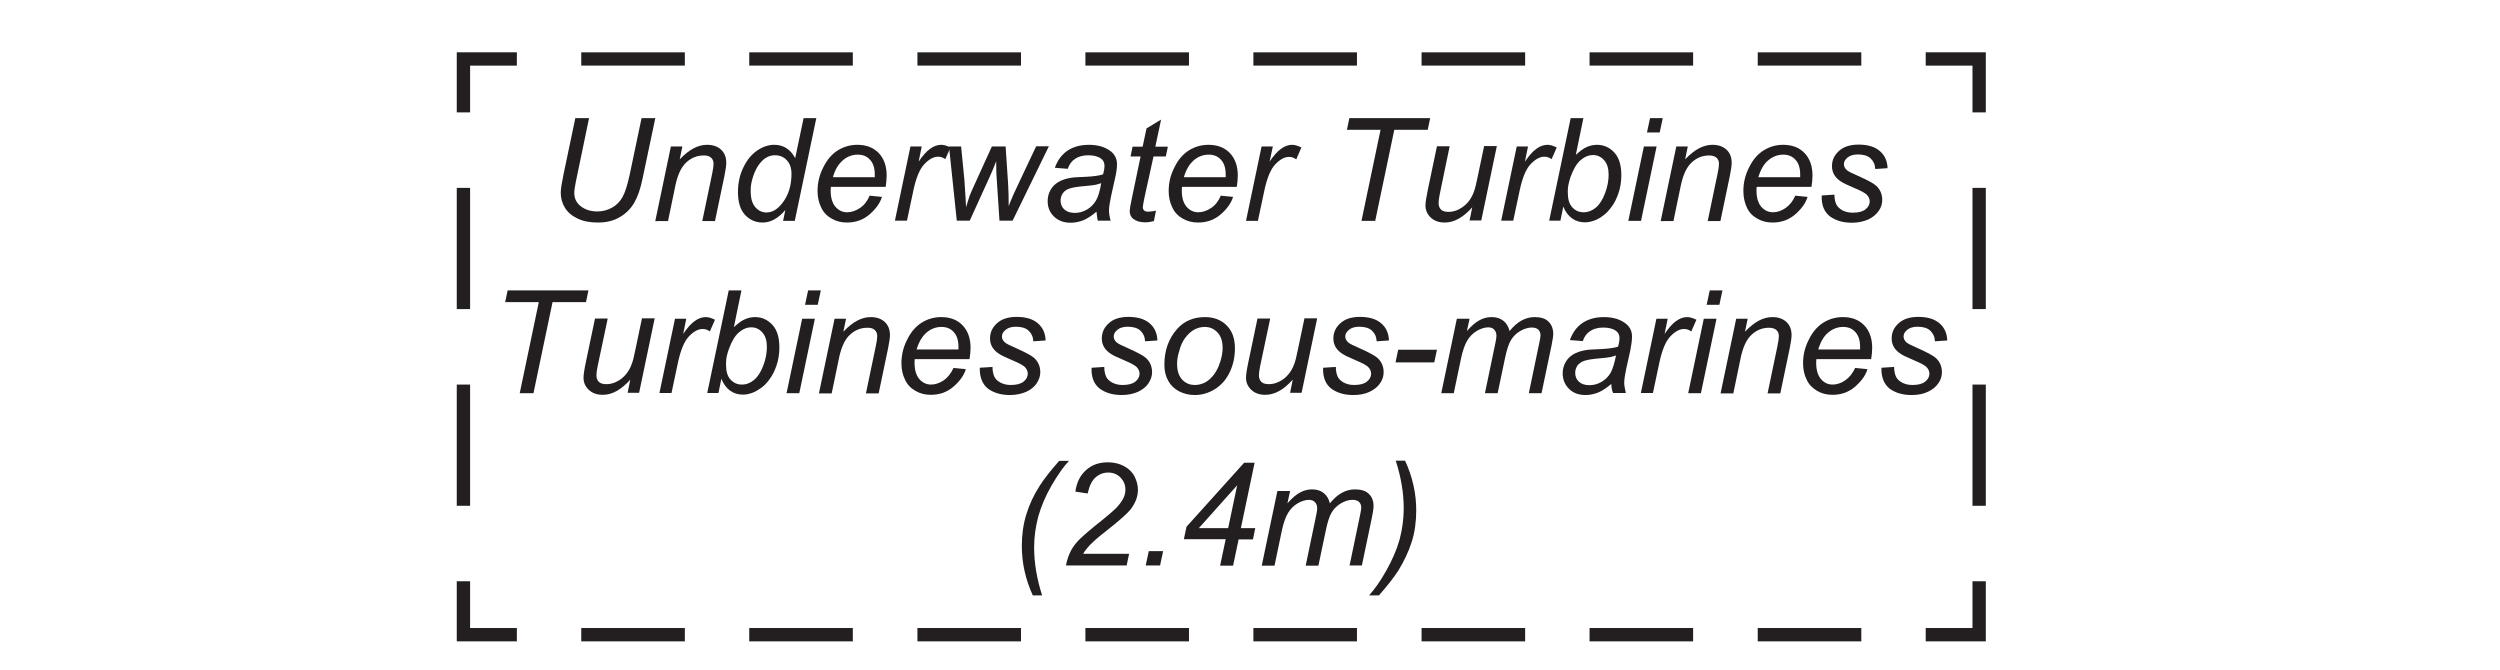<?xml version="1.0" encoding="utf-8"?>
<!-- Generator: Adobe Illustrator 19.2.0, SVG Export Plug-In . SVG Version: 6.00 Build 0)  -->
<svg version="1.1" id="Layer_1" xmlns="http://www.w3.org/2000/svg" xmlns:xlink="http://www.w3.org/1999/xlink" x="0px" y="0px"
	 viewBox="0 0 121.89 32.68" style="enable-background:new 0 0 121.89 32.68;" xml:space="preserve">
<style type="text/css">
	.st0{fill:none;}
	.st1{fill:#231F20;}
</style>
<g>
	<rect x="0" y="0" class="st0" width="121.89" height="32.68"/>
</g>
<g>
	<g>
		<g>
			<polygon class="st1" points="25.2,31.27 22.27,31.27 22.27,28.34 22.92,28.34 22.92,30.62 25.2,30.62 			"/>
		</g>
		<g>
			<path class="st1" d="M90.74,31.27H85.7v-0.65h5.05V31.27z M82.55,31.27H77.5v-0.65h5.05V31.27z M74.36,31.27h-5.05v-0.65h5.05
				V31.27z M66.16,31.27h-5.05v-0.65h5.05V31.27z M57.97,31.27h-5.05v-0.65h5.05V31.27z M49.78,31.27h-5.05v-0.65h5.05V31.27z
				 M41.58,31.27h-5.05v-0.65h5.05V31.27z M33.39,31.27h-5.05v-0.65h5.05V31.27z"/>
		</g>
		<g>
			<polygon class="st1" points="96.82,31.27 93.89,31.27 93.89,30.62 96.17,30.62 96.17,28.34 96.82,28.34 			"/>
		</g>
		<g>
			<path class="st1" d="M96.82,24.66h-0.65v-5.91h0.65V24.66z M96.82,15.07h-0.65V9.16h0.65V15.07z"/>
		</g>
		<g>
			<polygon class="st1" points="96.82,5.48 96.17,5.48 96.17,3.2 93.89,3.2 93.89,2.55 96.82,2.55 			"/>
		</g>
		<g>
			<path class="st1" d="M90.74,3.2H85.7V2.55h5.05V3.2z M82.55,3.2H77.5V2.55h5.05V3.2z M74.36,3.2h-5.05V2.55h5.05V3.2z M66.16,3.2
				h-5.05V2.55h5.05V3.2z M57.97,3.2h-5.05V2.55h5.05V3.2z M49.78,3.2h-5.05V2.55h5.05V3.2z M41.58,3.2h-5.05V2.55h5.05V3.2z
				 M33.39,3.2h-5.05V2.55h5.05V3.2z"/>
		</g>
		<g>
			<polygon class="st1" points="22.92,5.48 22.27,5.48 22.27,2.55 25.2,2.55 25.2,3.2 22.92,3.2 			"/>
		</g>
		<g>
			<path class="st1" d="M22.92,24.66h-0.65v-5.91h0.65V24.66z M22.92,15.07h-0.65V9.16h0.65V15.07z"/>
		</g>
	</g>
</g>
<g>
	<g>
		<path class="st1" d="M28.05,5.76h0.67l-0.64,3.08C28.03,9.09,28,9.28,28,9.41c0,0.27,0.11,0.49,0.32,0.65s0.48,0.25,0.8,0.25
			c0.26,0,0.49-0.06,0.71-0.18c0.22-0.12,0.39-0.29,0.52-0.52s0.24-0.59,0.35-1.09l0.58-2.76h0.67L31.33,8.7
			c-0.1,0.5-0.24,0.9-0.41,1.19c-0.17,0.29-0.41,0.53-0.71,0.7c-0.3,0.18-0.66,0.26-1.06,0.26c-0.38,0-0.71-0.06-0.98-0.19
			c-0.28-0.13-0.48-0.3-0.62-0.52c-0.14-0.22-0.21-0.47-0.21-0.75c0-0.18,0.05-0.48,0.14-0.91L28.05,5.76z"/>
	</g>
	<g>
		<path class="st1" d="M31.95,10.77l0.76-3.63h0.56l-0.13,0.63c0.24-0.25,0.47-0.43,0.68-0.54s0.43-0.17,0.65-0.17
			c0.29,0,0.52,0.08,0.69,0.24c0.17,0.16,0.25,0.37,0.25,0.64c0,0.13-0.03,0.35-0.09,0.64l-0.46,2.2h-0.62l0.48-2.3
			c0.05-0.22,0.07-0.39,0.07-0.5c0-0.12-0.04-0.22-0.12-0.29c-0.08-0.08-0.2-0.11-0.36-0.11c-0.32,0-0.6,0.11-0.85,0.34
			c-0.25,0.23-0.43,0.62-0.54,1.17l-0.35,1.69H31.95z"/>
	</g>
	<g>
		<path class="st1" d="M38.29,10.24c-0.35,0.41-0.72,0.61-1.11,0.61c-0.34,0-0.63-0.13-0.86-0.38c-0.23-0.25-0.34-0.62-0.34-1.11
			c0-0.44,0.09-0.85,0.27-1.21c0.18-0.37,0.41-0.64,0.68-0.82c0.27-0.18,0.54-0.27,0.82-0.27c0.45,0,0.79,0.22,1.02,0.65l0.41-1.95
			h0.62l-1.05,5.01h-0.57L38.29,10.24z M36.6,9.25c0,0.25,0.02,0.45,0.08,0.6s0.14,0.27,0.26,0.36c0.12,0.1,0.27,0.15,0.43,0.15
			c0.28,0,0.53-0.15,0.76-0.44c0.31-0.39,0.46-0.87,0.46-1.44c0-0.29-0.08-0.51-0.23-0.67s-0.34-0.24-0.57-0.24
			c-0.15,0-0.28,0.03-0.4,0.1C37.26,7.73,37.14,7.85,37.02,8c-0.12,0.16-0.22,0.36-0.3,0.6S36.6,9.06,36.6,9.25z"/>
	</g>
	<g>
		<path class="st1" d="M42.4,9.54l0.6,0.06c-0.09,0.3-0.29,0.58-0.6,0.85c-0.31,0.27-0.68,0.4-1.11,0.4c-0.27,0-0.52-0.06-0.74-0.19
			c-0.22-0.12-0.4-0.3-0.51-0.54c-0.12-0.24-0.18-0.51-0.18-0.81c0-0.4,0.09-0.78,0.28-1.15c0.18-0.37,0.42-0.65,0.71-0.83
			c0.29-0.18,0.61-0.27,0.95-0.27c0.43,0,0.78,0.13,1.04,0.4c0.26,0.27,0.39,0.64,0.39,1.1c0,0.18-0.02,0.36-0.05,0.55h-2.67
			c-0.01,0.07-0.01,0.13-0.01,0.19c0,0.34,0.08,0.6,0.23,0.78c0.16,0.18,0.35,0.27,0.57,0.27c0.21,0,0.42-0.07,0.63-0.21
			S42.29,9.8,42.4,9.54z M40.61,8.64h2.04c0-0.06,0-0.11,0-0.14c0-0.31-0.08-0.55-0.23-0.71c-0.15-0.17-0.35-0.25-0.6-0.25
			c-0.26,0-0.51,0.09-0.72,0.27C40.88,8,40.71,8.27,40.61,8.64z"/>
	</g>
	<g>
		<path class="st1" d="M43.63,10.77l0.76-3.63h0.55l-0.15,0.74c0.19-0.28,0.37-0.49,0.55-0.62c0.18-0.13,0.36-0.2,0.55-0.2
			c0.12,0,0.27,0.04,0.45,0.13l-0.25,0.57c-0.11-0.08-0.22-0.12-0.35-0.12c-0.22,0-0.44,0.12-0.67,0.36s-0.41,0.68-0.54,1.3
			l-0.31,1.46H43.63z"/>
	</g>
	<g>
		<path class="st1" d="M46.65,10.77l-0.38-3.63h0.59l0.16,1.63l0.06,0.92c0,0.07,0.01,0.21,0.02,0.41c0.07-0.23,0.13-0.41,0.17-0.54
			c0.05-0.12,0.12-0.3,0.23-0.53l0.86-1.89h0.67l0.12,1.81c0.02,0.28,0.03,0.64,0.03,1.1c0.11-0.31,0.3-0.73,0.56-1.27l0.78-1.65
			h0.62l-1.77,3.63h-0.64l-0.14-2.13c-0.01-0.13-0.02-0.39-0.02-0.77c-0.09,0.24-0.2,0.51-0.33,0.79l-0.96,2.11H46.65z"/>
	</g>
	<g>
		<path class="st1" d="M53.46,10.32c-0.21,0.18-0.42,0.32-0.62,0.41c-0.2,0.08-0.41,0.13-0.64,0.13c-0.33,0-0.6-0.1-0.81-0.3
			c-0.21-0.2-0.31-0.45-0.31-0.76c0-0.2,0.05-0.38,0.14-0.54c0.09-0.16,0.21-0.28,0.37-0.38c0.15-0.09,0.34-0.16,0.56-0.2
			c0.14-0.03,0.4-0.05,0.79-0.06c0.39-0.02,0.67-0.06,0.84-0.12c0.05-0.17,0.07-0.31,0.07-0.42c0-0.14-0.05-0.26-0.16-0.34
			c-0.14-0.11-0.35-0.17-0.63-0.17c-0.26,0-0.47,0.06-0.64,0.17c-0.17,0.11-0.29,0.28-0.36,0.49l-0.63-0.05
			c0.13-0.36,0.33-0.64,0.61-0.83c0.28-0.19,0.63-0.29,1.05-0.29c0.45,0,0.8,0.11,1.07,0.32c0.2,0.16,0.3,0.37,0.3,0.62
			c0,0.19-0.03,0.42-0.09,0.67l-0.2,0.9c-0.06,0.29-0.1,0.52-0.1,0.7c0,0.11,0.02,0.28,0.08,0.49h-0.63
			C53.5,10.65,53.48,10.5,53.46,10.32z M53.69,8.93c-0.09,0.03-0.18,0.06-0.28,0.08c-0.1,0.02-0.26,0.04-0.5,0.06
			c-0.36,0.03-0.61,0.07-0.76,0.12c-0.15,0.05-0.26,0.13-0.33,0.23s-0.11,0.23-0.11,0.36c0,0.17,0.06,0.32,0.18,0.43
			c0.12,0.11,0.29,0.17,0.51,0.17c0.21,0,0.4-0.05,0.59-0.16c0.19-0.11,0.34-0.26,0.45-0.45S53.63,9.29,53.69,8.93z"/>
	</g>
	<g>
		<path class="st1" d="M56.36,10.27l-0.1,0.51c-0.15,0.04-0.29,0.06-0.43,0.06c-0.25,0-0.44-0.06-0.59-0.18
			c-0.11-0.09-0.16-0.22-0.16-0.37c0-0.08,0.03-0.26,0.09-0.55l0.44-2.11h-0.49l0.1-0.48h0.49l0.19-0.89l0.71-0.43l-0.28,1.32h0.61
			l-0.1,0.48h-0.6L55.8,9.63c-0.05,0.26-0.08,0.41-0.08,0.46c0,0.07,0.02,0.13,0.06,0.17c0.04,0.04,0.11,0.06,0.21,0.06
			C56.13,10.31,56.25,10.3,56.36,10.27z"/>
	</g>
	<g>
		<path class="st1" d="M59.52,9.54l0.6,0.06c-0.09,0.3-0.29,0.58-0.6,0.85c-0.31,0.27-0.68,0.4-1.11,0.4
			c-0.27,0-0.52-0.06-0.74-0.19c-0.22-0.12-0.4-0.3-0.51-0.54c-0.12-0.24-0.18-0.51-0.18-0.81c0-0.4,0.09-0.78,0.28-1.15
			c0.18-0.37,0.42-0.65,0.71-0.83c0.29-0.18,0.61-0.27,0.95-0.27c0.43,0,0.78,0.13,1.04,0.4c0.26,0.27,0.39,0.64,0.39,1.1
			c0,0.18-0.02,0.36-0.05,0.55h-2.67c-0.01,0.07-0.01,0.13-0.01,0.19c0,0.34,0.08,0.6,0.23,0.78c0.16,0.18,0.35,0.27,0.57,0.27
			c0.21,0,0.42-0.07,0.63-0.21S59.41,9.8,59.52,9.54z M57.72,8.64h2.04c0-0.06,0-0.11,0-0.14c0-0.31-0.08-0.55-0.23-0.71
			c-0.15-0.17-0.35-0.25-0.6-0.25c-0.26,0-0.51,0.09-0.72,0.27C57.99,8,57.83,8.27,57.72,8.64z"/>
	</g>
	<g>
		<path class="st1" d="M60.75,10.77l0.76-3.63h0.55L61.9,7.88c0.19-0.28,0.37-0.49,0.55-0.62s0.36-0.2,0.55-0.2
			c0.12,0,0.27,0.04,0.45,0.13L63.2,7.77c-0.11-0.08-0.22-0.12-0.35-0.12c-0.22,0-0.44,0.12-0.67,0.36
			c-0.23,0.24-0.41,0.68-0.54,1.3l-0.31,1.46H60.75z"/>
	</g>
	<g>
		<path class="st1" d="M66.38,10.77l0.93-4.44h-1.64l0.12-0.57h3.94l-0.12,0.57h-1.63l-0.93,4.44H66.38z"/>
	</g>
	<g>
		<path class="st1" d="M71.78,10.11c-0.44,0.49-0.88,0.74-1.34,0.74c-0.28,0-0.51-0.08-0.68-0.24c-0.17-0.16-0.26-0.36-0.26-0.59
			c0-0.15,0.04-0.41,0.12-0.79l0.44-2.1h0.62l-0.48,2.32c-0.04,0.19-0.06,0.34-0.06,0.45c0,0.14,0.04,0.24,0.12,0.32
			c0.08,0.08,0.21,0.11,0.37,0.11c0.17,0,0.34-0.04,0.51-0.13s0.31-0.2,0.43-0.34c0.12-0.14,0.22-0.31,0.29-0.51
			c0.05-0.13,0.11-0.35,0.17-0.66l0.33-1.57h0.62l-0.76,3.63h-0.57L71.78,10.11z"/>
	</g>
	<g>
		<path class="st1" d="M73.19,10.77l0.76-3.63h0.55l-0.15,0.74c0.19-0.28,0.37-0.49,0.55-0.62s0.36-0.2,0.55-0.2
			c0.12,0,0.27,0.04,0.45,0.13l-0.25,0.57c-0.11-0.08-0.22-0.12-0.35-0.12c-0.22,0-0.44,0.12-0.67,0.36
			c-0.23,0.24-0.41,0.68-0.54,1.3l-0.31,1.46H73.19z"/>
	</g>
	<g>
		<path class="st1" d="M75.53,10.77l1.05-5.01h0.62l-0.37,1.79c0.2-0.18,0.37-0.31,0.53-0.38c0.16-0.07,0.33-0.11,0.5-0.11
			c0.34,0,0.62,0.13,0.85,0.38s0.34,0.62,0.34,1.1c0,0.32-0.05,0.62-0.14,0.88s-0.2,0.49-0.34,0.67c-0.13,0.18-0.27,0.33-0.42,0.43
			c-0.14,0.11-0.29,0.19-0.44,0.24c-0.15,0.05-0.29,0.08-0.43,0.08c-0.24,0-0.45-0.06-0.63-0.19c-0.18-0.13-0.33-0.32-0.43-0.58
			l-0.14,0.69H75.53z M76.44,9.28l0,0.12c0,0.31,0.07,0.55,0.22,0.71s0.33,0.24,0.55,0.24c0.22,0,0.42-0.08,0.6-0.23
			c0.18-0.15,0.33-0.39,0.45-0.71c0.12-0.32,0.17-0.62,0.17-0.89c0-0.31-0.07-0.54-0.22-0.71c-0.15-0.17-0.33-0.25-0.54-0.25
			c-0.22,0-0.43,0.09-0.62,0.26c-0.19,0.17-0.34,0.44-0.47,0.79C76.49,8.88,76.44,9.1,76.44,9.28z"/>
	</g>
	<g>
		<path class="st1" d="M79.39,10.77l0.76-3.63h0.62l-0.76,3.63H79.39z M80.3,6.46l0.15-0.7h0.62l-0.15,0.7H80.3z"/>
	</g>
	<g>
		<path class="st1" d="M80.97,10.77l0.76-3.63h0.56l-0.13,0.63c0.24-0.25,0.47-0.43,0.68-0.54c0.21-0.11,0.43-0.17,0.65-0.17
			c0.29,0,0.52,0.08,0.69,0.24c0.17,0.16,0.25,0.37,0.25,0.64c0,0.13-0.03,0.35-0.09,0.64l-0.46,2.2h-0.62l0.48-2.3
			c0.05-0.22,0.07-0.39,0.07-0.5c0-0.12-0.04-0.22-0.12-0.29s-0.2-0.11-0.36-0.11c-0.32,0-0.6,0.11-0.85,0.34s-0.43,0.62-0.54,1.17
			l-0.35,1.69H80.97z"/>
	</g>
	<g>
		<path class="st1" d="M87.53,9.54l0.6,0.06c-0.09,0.3-0.29,0.58-0.6,0.85c-0.31,0.27-0.68,0.4-1.11,0.4
			c-0.27,0-0.52-0.06-0.74-0.19c-0.22-0.12-0.4-0.3-0.51-0.54S85,9.62,85,9.31c0-0.4,0.09-0.78,0.28-1.15
			c0.18-0.37,0.42-0.65,0.71-0.83c0.29-0.18,0.61-0.27,0.95-0.27c0.43,0,0.78,0.13,1.04,0.4s0.39,0.64,0.39,1.1
			c0,0.18-0.02,0.36-0.05,0.55h-2.67c-0.01,0.07-0.01,0.13-0.01,0.19c0,0.34,0.08,0.6,0.23,0.78c0.16,0.18,0.35,0.27,0.57,0.27
			c0.21,0,0.42-0.07,0.62-0.21S87.42,9.8,87.53,9.54z M85.73,8.64h2.04c0-0.06,0-0.11,0-0.14c0-0.31-0.08-0.55-0.23-0.71
			c-0.15-0.17-0.35-0.25-0.6-0.25c-0.26,0-0.5,0.09-0.72,0.27S85.84,8.27,85.73,8.64z"/>
	</g>
	<g>
		<path class="st1" d="M88.82,9.53l0.62-0.04c0,0.18,0.03,0.33,0.08,0.45s0.16,0.23,0.3,0.31c0.15,0.08,0.32,0.12,0.51,0.12
			c0.27,0,0.48-0.05,0.62-0.16s0.21-0.24,0.21-0.39c0-0.11-0.04-0.21-0.12-0.3c-0.08-0.1-0.29-0.21-0.62-0.35
			c-0.33-0.14-0.54-0.24-0.63-0.3c-0.15-0.09-0.27-0.2-0.35-0.33c-0.08-0.13-0.12-0.27-0.12-0.44c0-0.29,0.11-0.53,0.34-0.74
			s0.55-0.31,0.96-0.31c0.46,0,0.8,0.11,1.04,0.32c0.24,0.21,0.36,0.49,0.37,0.83l-0.6,0.04c-0.01-0.22-0.09-0.39-0.23-0.52
			s-0.35-0.19-0.62-0.19c-0.21,0-0.38,0.05-0.5,0.15C89.96,7.78,89.9,7.89,89.9,8s0.05,0.21,0.15,0.3c0.07,0.06,0.25,0.15,0.53,0.27
			c0.47,0.21,0.77,0.37,0.9,0.49c0.2,0.19,0.29,0.42,0.29,0.69c0,0.18-0.05,0.36-0.17,0.53s-0.28,0.31-0.51,0.42
			c-0.23,0.1-0.49,0.16-0.8,0.16c-0.42,0-0.78-0.1-1.07-0.31C88.94,10.33,88.8,10,88.82,9.53z"/>
	</g>
	<g>
		<path class="st1" d="M25.34,19.17l0.93-4.44h-1.64l0.12-0.57h3.94l-0.12,0.57h-1.63l-0.93,4.44H25.34z"/>
	</g>
	<g>
		<path class="st1" d="M30.73,18.51c-0.44,0.49-0.88,0.74-1.34,0.74c-0.28,0-0.51-0.08-0.68-0.24c-0.17-0.16-0.26-0.36-0.26-0.59
			c0-0.15,0.04-0.42,0.12-0.79l0.44-2.1h0.62l-0.49,2.32c-0.04,0.19-0.06,0.34-0.06,0.45c0,0.14,0.04,0.24,0.12,0.32
			c0.08,0.08,0.21,0.11,0.37,0.11c0.17,0,0.34-0.04,0.51-0.13c0.17-0.08,0.31-0.2,0.43-0.34c0.12-0.14,0.22-0.31,0.29-0.51
			c0.05-0.12,0.11-0.35,0.17-0.66l0.33-1.57h0.62l-0.76,3.63H30.6L30.73,18.51z"/>
	</g>
	<g>
		<path class="st1" d="M32.15,19.17l0.76-3.63h0.55l-0.15,0.74c0.19-0.28,0.37-0.49,0.55-0.62c0.18-0.13,0.36-0.2,0.55-0.2
			c0.12,0,0.27,0.04,0.45,0.13l-0.25,0.57c-0.11-0.08-0.22-0.12-0.35-0.12c-0.22,0-0.44,0.12-0.67,0.36s-0.41,0.68-0.54,1.3
			l-0.31,1.46H32.15z"/>
	</g>
	<g>
		<path class="st1" d="M34.48,19.17l1.05-5.01h0.62l-0.37,1.79c0.2-0.18,0.37-0.31,0.53-0.38c0.16-0.07,0.33-0.11,0.5-0.11
			c0.34,0,0.62,0.13,0.85,0.38c0.23,0.25,0.34,0.62,0.34,1.1c0,0.32-0.05,0.62-0.14,0.88s-0.2,0.49-0.34,0.67
			c-0.13,0.18-0.27,0.33-0.42,0.43s-0.29,0.19-0.44,0.24s-0.29,0.08-0.43,0.08c-0.24,0-0.45-0.06-0.63-0.19
			c-0.18-0.13-0.32-0.32-0.43-0.58l-0.14,0.69H34.48z M35.4,17.68l0,0.12c0,0.31,0.07,0.55,0.22,0.71c0.15,0.16,0.33,0.24,0.55,0.24
			c0.22,0,0.42-0.08,0.6-0.23c0.18-0.15,0.33-0.39,0.45-0.71s0.17-0.62,0.17-0.89c0-0.31-0.07-0.54-0.22-0.71
			c-0.15-0.17-0.33-0.25-0.54-0.25c-0.22,0-0.43,0.09-0.62,0.26c-0.19,0.17-0.34,0.44-0.47,0.79C35.44,17.28,35.4,17.5,35.4,17.68z"
			/>
	</g>
	<g>
		<path class="st1" d="M38.35,19.17l0.76-3.63h0.62l-0.76,3.63H38.35z M39.25,14.86l0.15-0.7h0.62l-0.15,0.7H39.25z"/>
	</g>
	<g>
		<path class="st1" d="M39.93,19.17l0.76-3.63h0.56l-0.13,0.63c0.24-0.25,0.47-0.43,0.68-0.54s0.43-0.17,0.65-0.17
			c0.29,0,0.52,0.08,0.69,0.24c0.17,0.16,0.25,0.37,0.25,0.64c0,0.13-0.03,0.35-0.09,0.64l-0.46,2.2h-0.62l0.48-2.3
			c0.05-0.22,0.07-0.39,0.07-0.5c0-0.12-0.04-0.22-0.12-0.29c-0.08-0.08-0.2-0.11-0.36-0.11c-0.32,0-0.6,0.11-0.85,0.34
			c-0.25,0.23-0.43,0.62-0.54,1.17l-0.35,1.69H39.93z"/>
	</g>
	<g>
		<path class="st1" d="M46.49,17.94l0.6,0.06c-0.09,0.3-0.29,0.58-0.6,0.85c-0.31,0.27-0.68,0.4-1.11,0.4
			c-0.27,0-0.52-0.06-0.74-0.19c-0.22-0.12-0.4-0.3-0.51-0.54c-0.12-0.24-0.18-0.51-0.18-0.81c0-0.4,0.09-0.78,0.28-1.15
			c0.18-0.37,0.42-0.65,0.71-0.83c0.29-0.18,0.61-0.27,0.95-0.27c0.43,0,0.78,0.13,1.04,0.4c0.26,0.27,0.39,0.64,0.39,1.1
			c0,0.18-0.02,0.36-0.05,0.55h-2.67c-0.01,0.07-0.01,0.13-0.01,0.19c0,0.34,0.08,0.6,0.23,0.78c0.16,0.18,0.35,0.27,0.57,0.27
			c0.21,0,0.42-0.07,0.63-0.21C46.21,18.4,46.37,18.2,46.49,17.94z M44.69,17.04h2.04c0-0.06,0-0.11,0-0.14
			c0-0.31-0.08-0.55-0.23-0.71c-0.15-0.17-0.35-0.25-0.6-0.25c-0.26,0-0.51,0.09-0.72,0.27C44.96,16.4,44.8,16.67,44.69,17.04z"/>
	</g>
	<g>
		<path class="st1" d="M47.77,17.93l0.62-0.04c0,0.18,0.03,0.33,0.08,0.45c0.05,0.13,0.16,0.23,0.3,0.31
			c0.15,0.08,0.32,0.12,0.51,0.12c0.27,0,0.48-0.05,0.62-0.16s0.21-0.24,0.21-0.39c0-0.11-0.04-0.21-0.12-0.3
			c-0.08-0.1-0.29-0.21-0.62-0.35c-0.33-0.14-0.54-0.24-0.63-0.3c-0.15-0.09-0.27-0.2-0.35-0.33c-0.08-0.13-0.12-0.27-0.12-0.44
			c0-0.29,0.11-0.53,0.34-0.74s0.55-0.31,0.96-0.31c0.46,0,0.8,0.11,1.04,0.32c0.24,0.21,0.36,0.49,0.37,0.83l-0.6,0.04
			c-0.01-0.22-0.09-0.39-0.23-0.52s-0.35-0.19-0.62-0.19c-0.21,0-0.38,0.05-0.5,0.15s-0.18,0.2-0.18,0.32s0.05,0.21,0.15,0.3
			c0.07,0.06,0.25,0.15,0.53,0.27c0.47,0.21,0.77,0.37,0.9,0.49c0.2,0.19,0.29,0.42,0.29,0.69c0,0.18-0.06,0.36-0.17,0.53
			c-0.11,0.17-0.28,0.31-0.51,0.42c-0.23,0.1-0.49,0.16-0.8,0.16c-0.42,0-0.78-0.1-1.07-0.31C47.9,18.73,47.76,18.4,47.77,17.93z"/>
	</g>
	<g>
		<path class="st1" d="M53.22,17.93l0.62-0.04c0,0.18,0.03,0.33,0.08,0.45c0.05,0.13,0.16,0.23,0.3,0.31
			c0.15,0.08,0.32,0.12,0.51,0.12c0.27,0,0.48-0.05,0.62-0.16s0.21-0.24,0.21-0.39c0-0.11-0.04-0.21-0.12-0.3
			c-0.08-0.1-0.29-0.21-0.62-0.35c-0.33-0.14-0.54-0.24-0.63-0.3c-0.15-0.09-0.27-0.2-0.35-0.33c-0.08-0.13-0.12-0.27-0.12-0.44
			c0-0.29,0.11-0.53,0.34-0.74s0.55-0.31,0.96-0.31c0.46,0,0.8,0.11,1.04,0.32c0.24,0.21,0.36,0.49,0.37,0.83l-0.6,0.04
			c-0.01-0.22-0.09-0.39-0.23-0.52s-0.35-0.19-0.62-0.19c-0.21,0-0.38,0.05-0.5,0.15s-0.18,0.2-0.18,0.32s0.05,0.21,0.15,0.3
			c0.07,0.06,0.25,0.15,0.53,0.27c0.47,0.21,0.77,0.37,0.9,0.49c0.2,0.19,0.29,0.42,0.29,0.69c0,0.18-0.06,0.36-0.17,0.53
			c-0.11,0.17-0.28,0.31-0.51,0.42c-0.23,0.1-0.49,0.16-0.8,0.16c-0.42,0-0.78-0.1-1.07-0.31C53.34,18.73,53.2,18.4,53.22,17.93z"/>
	</g>
	<g>
		<path class="st1" d="M56.77,17.79c0-0.71,0.21-1.29,0.63-1.76c0.34-0.38,0.8-0.57,1.35-0.57c0.44,0,0.79,0.14,1.06,0.41
			c0.27,0.27,0.4,0.64,0.4,1.11c0,0.42-0.08,0.8-0.25,1.16c-0.17,0.36-0.41,0.63-0.72,0.83c-0.31,0.19-0.64,0.29-0.98,0.29
			c-0.28,0-0.54-0.06-0.77-0.18c-0.23-0.12-0.41-0.29-0.53-0.51C56.83,18.34,56.77,18.08,56.77,17.79z M57.39,17.73
			c0,0.34,0.08,0.6,0.25,0.78s0.37,0.26,0.63,0.26c0.13,0,0.26-0.03,0.39-0.08s0.25-0.13,0.36-0.24s0.21-0.23,0.29-0.38
			c0.08-0.14,0.14-0.29,0.19-0.45c0.07-0.23,0.11-0.44,0.11-0.65c0-0.33-0.08-0.58-0.25-0.76c-0.17-0.18-0.37-0.27-0.62-0.27
			c-0.19,0-0.37,0.05-0.53,0.14c-0.16,0.09-0.3,0.23-0.43,0.4c-0.13,0.18-0.22,0.38-0.28,0.62C57.42,17.34,57.39,17.55,57.39,17.73z
			"/>
	</g>
	<g>
		<path class="st1" d="M63.03,18.51c-0.44,0.49-0.88,0.74-1.34,0.74c-0.28,0-0.51-0.08-0.68-0.24c-0.17-0.16-0.26-0.36-0.26-0.59
			c0-0.15,0.04-0.42,0.12-0.79l0.44-2.1h0.62l-0.49,2.32c-0.04,0.19-0.06,0.34-0.06,0.45c0,0.14,0.04,0.24,0.12,0.32
			c0.08,0.08,0.21,0.11,0.37,0.11c0.17,0,0.34-0.04,0.51-0.13c0.17-0.08,0.31-0.2,0.43-0.34c0.12-0.14,0.22-0.31,0.29-0.51
			c0.05-0.12,0.11-0.35,0.17-0.66l0.33-1.57h0.62l-0.76,3.63H62.9L63.03,18.51z"/>
	</g>
	<g>
		<path class="st1" d="M64.51,17.93l0.62-0.04c0,0.18,0.03,0.33,0.08,0.45c0.05,0.13,0.16,0.23,0.3,0.31
			c0.15,0.08,0.32,0.12,0.51,0.12c0.27,0,0.48-0.05,0.62-0.16s0.21-0.24,0.21-0.39c0-0.11-0.04-0.21-0.12-0.3
			c-0.08-0.1-0.29-0.21-0.62-0.35c-0.33-0.14-0.54-0.24-0.63-0.3c-0.15-0.09-0.27-0.2-0.35-0.33c-0.08-0.13-0.12-0.27-0.12-0.44
			c0-0.29,0.11-0.53,0.34-0.74s0.55-0.31,0.96-0.31c0.46,0,0.8,0.11,1.04,0.32c0.24,0.21,0.36,0.49,0.37,0.83l-0.6,0.04
			c-0.01-0.22-0.09-0.39-0.23-0.52s-0.35-0.19-0.62-0.19c-0.21,0-0.38,0.05-0.5,0.15c-0.12,0.1-0.18,0.2-0.18,0.32
			s0.05,0.21,0.15,0.3c0.07,0.06,0.25,0.15,0.53,0.27c0.47,0.21,0.77,0.37,0.9,0.49c0.2,0.19,0.29,0.42,0.29,0.69
			c0,0.18-0.05,0.36-0.17,0.53c-0.11,0.17-0.28,0.31-0.51,0.42s-0.49,0.16-0.8,0.16c-0.42,0-0.78-0.1-1.07-0.31
			C64.63,18.73,64.49,18.4,64.51,17.93z"/>
	</g>
	<g>
		<path class="st1" d="M68.04,17.67l0.13-0.62h1.89l-0.13,0.62H68.04z"/>
	</g>
	<g>
		<path class="st1" d="M70.27,19.17l0.76-3.63h0.62l-0.13,0.6c0.23-0.26,0.44-0.44,0.62-0.53c0.18-0.1,0.38-0.15,0.59-0.15
			c0.23,0,0.41,0.06,0.57,0.18c0.15,0.12,0.25,0.29,0.3,0.5c0.19-0.23,0.38-0.4,0.58-0.51c0.2-0.11,0.42-0.17,0.64-0.17
			c0.3,0,0.53,0.07,0.68,0.22s0.23,0.35,0.23,0.6c0,0.11-0.03,0.3-0.08,0.55l-0.49,2.34h-0.62l0.5-2.4c0.04-0.2,0.07-0.34,0.07-0.42
			c0-0.12-0.04-0.21-0.11-0.28c-0.08-0.07-0.18-0.1-0.32-0.1c-0.18,0-0.37,0.06-0.56,0.17s-0.34,0.26-0.45,0.44
			c-0.11,0.18-0.2,0.46-0.28,0.83l-0.37,1.76H72.4l0.51-2.45c0.04-0.17,0.05-0.28,0.05-0.36c0-0.12-0.04-0.21-0.11-0.29
			s-0.17-0.11-0.29-0.11c-0.17,0-0.36,0.06-0.55,0.17s-0.35,0.27-0.47,0.47c-0.12,0.2-0.22,0.48-0.3,0.85l-0.36,1.72H70.27z"/>
	</g>
	<g>
		<path class="st1" d="M78.56,18.72c-0.21,0.18-0.42,0.32-0.62,0.41c-0.2,0.08-0.41,0.13-0.63,0.13c-0.34,0-0.61-0.1-0.81-0.3
			s-0.31-0.45-0.31-0.76c0-0.2,0.05-0.38,0.14-0.54c0.09-0.16,0.21-0.28,0.37-0.38c0.15-0.09,0.34-0.16,0.56-0.2
			c0.14-0.03,0.4-0.05,0.79-0.06c0.39-0.02,0.67-0.06,0.84-0.12c0.05-0.17,0.07-0.31,0.07-0.42c0-0.14-0.05-0.26-0.16-0.34
			c-0.14-0.11-0.35-0.17-0.63-0.17c-0.26,0-0.47,0.06-0.64,0.17c-0.17,0.11-0.29,0.28-0.36,0.49l-0.63-0.05
			c0.13-0.36,0.33-0.64,0.61-0.83c0.28-0.19,0.63-0.29,1.05-0.29c0.45,0,0.8,0.11,1.07,0.32c0.2,0.16,0.3,0.37,0.3,0.62
			c0,0.19-0.03,0.42-0.08,0.67l-0.2,0.9c-0.06,0.29-0.1,0.52-0.1,0.7c0,0.11,0.03,0.28,0.08,0.49h-0.62
			C78.59,19.05,78.57,18.9,78.56,18.72z M78.79,17.33c-0.09,0.03-0.18,0.06-0.28,0.08c-0.1,0.02-0.26,0.04-0.5,0.06
			c-0.36,0.03-0.61,0.07-0.76,0.12c-0.15,0.05-0.26,0.13-0.34,0.23c-0.07,0.11-0.11,0.23-0.11,0.36c0,0.17,0.06,0.32,0.18,0.43
			c0.12,0.11,0.29,0.17,0.51,0.17c0.21,0,0.4-0.05,0.59-0.16c0.19-0.11,0.34-0.26,0.45-0.45C78.64,17.96,78.72,17.69,78.79,17.33z"
			/>
	</g>
	<g>
		<path class="st1" d="M80,19.17l0.76-3.63h0.55l-0.15,0.74c0.19-0.28,0.37-0.49,0.55-0.62s0.36-0.2,0.55-0.2
			c0.12,0,0.27,0.04,0.45,0.13l-0.25,0.57c-0.11-0.08-0.22-0.12-0.35-0.12c-0.22,0-0.44,0.12-0.67,0.36
			c-0.23,0.24-0.41,0.68-0.54,1.3l-0.31,1.46H80z"/>
	</g>
	<g>
		<path class="st1" d="M82.31,19.17l0.76-3.63h0.62l-0.76,3.63H82.31z M83.21,14.86l0.15-0.7h0.62l-0.15,0.7H83.21z"/>
	</g>
	<g>
		<path class="st1" d="M83.89,19.17l0.76-3.63h0.56l-0.13,0.63c0.24-0.25,0.47-0.43,0.68-0.54c0.21-0.11,0.43-0.17,0.65-0.17
			c0.29,0,0.52,0.08,0.69,0.24c0.17,0.16,0.25,0.37,0.25,0.64c0,0.13-0.03,0.35-0.09,0.64l-0.46,2.2h-0.62l0.48-2.3
			c0.05-0.22,0.07-0.39,0.07-0.5c0-0.12-0.04-0.22-0.12-0.29s-0.2-0.11-0.36-0.11c-0.32,0-0.6,0.11-0.85,0.34s-0.43,0.62-0.54,1.17
			l-0.35,1.69H83.89z"/>
	</g>
	<g>
		<path class="st1" d="M90.45,17.94l0.6,0.06c-0.09,0.3-0.29,0.58-0.6,0.85c-0.31,0.27-0.68,0.4-1.11,0.4
			c-0.27,0-0.52-0.06-0.74-0.19s-0.4-0.3-0.51-0.54c-0.12-0.24-0.18-0.51-0.18-0.81c0-0.4,0.09-0.78,0.28-1.15
			c0.18-0.37,0.42-0.65,0.71-0.83c0.29-0.18,0.61-0.27,0.95-0.27c0.43,0,0.78,0.13,1.04,0.4s0.39,0.64,0.39,1.1
			c0,0.18-0.02,0.36-0.05,0.55h-2.67c-0.01,0.07-0.01,0.13-0.01,0.19c0,0.34,0.08,0.6,0.23,0.78s0.35,0.27,0.57,0.27
			c0.21,0,0.42-0.07,0.62-0.21C90.17,18.4,90.33,18.2,90.45,17.94z M88.65,17.04h2.04c0-0.06,0-0.11,0-0.14
			c0-0.31-0.08-0.55-0.23-0.71c-0.15-0.17-0.35-0.25-0.6-0.25c-0.26,0-0.5,0.09-0.72,0.27S88.76,16.67,88.65,17.04z"/>
	</g>
	<g>
		<path class="st1" d="M91.73,17.93l0.62-0.04c0,0.18,0.03,0.33,0.08,0.45c0.05,0.13,0.16,0.23,0.3,0.31
			c0.15,0.08,0.32,0.12,0.51,0.12c0.27,0,0.48-0.05,0.62-0.16s0.21-0.24,0.21-0.39c0-0.11-0.04-0.21-0.12-0.3
			c-0.08-0.1-0.29-0.21-0.62-0.35c-0.33-0.14-0.54-0.24-0.63-0.3c-0.15-0.09-0.27-0.2-0.35-0.33c-0.08-0.13-0.12-0.27-0.12-0.44
			c0-0.29,0.11-0.53,0.34-0.74s0.55-0.31,0.96-0.31c0.46,0,0.8,0.11,1.04,0.32c0.24,0.21,0.36,0.49,0.37,0.83l-0.6,0.04
			c-0.01-0.22-0.09-0.39-0.23-0.52s-0.35-0.19-0.62-0.19c-0.21,0-0.38,0.05-0.5,0.15c-0.12,0.1-0.18,0.2-0.18,0.32
			s0.05,0.21,0.15,0.3c0.07,0.06,0.25,0.15,0.53,0.27c0.47,0.21,0.77,0.37,0.9,0.49c0.2,0.19,0.29,0.42,0.29,0.69
			c0,0.18-0.05,0.36-0.17,0.53c-0.11,0.17-0.28,0.31-0.51,0.42s-0.49,0.16-0.8,0.16c-0.42,0-0.78-0.1-1.07-0.31
			C91.86,18.73,91.72,18.4,91.73,17.93z"/>
	</g>
	<g>
		<path class="st1" d="M50.36,29.04c-0.36-0.78-0.54-1.59-0.54-2.42c0-0.55,0.07-1.06,0.22-1.54c0.14-0.47,0.36-0.94,0.66-1.41
			c0.2-0.31,0.51-0.71,0.94-1.2h0.48c-0.27,0.28-0.55,0.69-0.85,1.2c-0.3,0.52-0.51,1.03-0.65,1.52c-0.13,0.5-0.2,1-0.2,1.5
			c0,0.75,0.13,1.53,0.39,2.34H50.36z"/>
	</g>
	<g>
		<path class="st1" d="M51.97,27.57c0.06-0.3,0.15-0.55,0.26-0.75c0.11-0.2,0.26-0.39,0.45-0.57c0.19-0.18,0.55-0.49,1.08-0.91
			c0.32-0.26,0.54-0.45,0.66-0.57c0.17-0.18,0.29-0.35,0.37-0.52c0.05-0.12,0.08-0.24,0.08-0.38c0-0.23-0.08-0.42-0.24-0.59
			c-0.16-0.16-0.36-0.24-0.6-0.24c-0.23,0-0.44,0.08-0.62,0.24s-0.3,0.42-0.38,0.78l-0.6-0.09c0.06-0.44,0.23-0.79,0.52-1.05
			c0.29-0.26,0.64-0.38,1.07-0.38c0.28,0,0.54,0.06,0.77,0.18c0.23,0.12,0.41,0.29,0.52,0.5s0.17,0.44,0.17,0.66
			c0,0.33-0.12,0.65-0.36,0.96c-0.15,0.19-0.57,0.57-1.29,1.13c-0.31,0.24-0.53,0.44-0.68,0.59c-0.15,0.16-0.26,0.3-0.34,0.44h2.24
			l-0.12,0.57H51.97z"/>
	</g>
	<g>
		<path class="st1" d="M55.86,27.57l0.15-0.7h0.7l-0.15,0.7H55.86z"/>
	</g>
	<g>
		<path class="st1" d="M59.49,27.57l0.27-1.28h-2.04l0.13-0.61l2.81-3.12h0.51l-0.67,3.19h0.7l-0.11,0.55h-0.7l-0.27,1.28H59.49z
			 M59.88,25.75l0.44-2.09l-1.87,2.09H59.88z"/>
	</g>
	<g>
		<path class="st1" d="M61.52,27.57l0.76-3.63h0.62l-0.13,0.6c0.23-0.26,0.44-0.44,0.62-0.53c0.18-0.1,0.38-0.15,0.59-0.15
			c0.22,0,0.41,0.06,0.56,0.18c0.15,0.12,0.25,0.29,0.3,0.5c0.19-0.23,0.38-0.4,0.58-0.51c0.2-0.11,0.42-0.17,0.64-0.17
			c0.3,0,0.53,0.07,0.68,0.22c0.15,0.14,0.23,0.34,0.23,0.6c0,0.11-0.03,0.3-0.08,0.55l-0.49,2.34H65.8l0.5-2.4
			c0.04-0.2,0.07-0.34,0.07-0.42c0-0.12-0.04-0.21-0.11-0.28c-0.08-0.07-0.18-0.1-0.32-0.1c-0.18,0-0.37,0.06-0.56,0.17
			s-0.34,0.26-0.45,0.44c-0.11,0.18-0.2,0.46-0.28,0.84l-0.37,1.76h-0.62l0.51-2.45c0.04-0.17,0.05-0.28,0.05-0.36
			c0-0.12-0.04-0.21-0.11-0.29c-0.07-0.07-0.17-0.11-0.29-0.11c-0.17,0-0.36,0.06-0.55,0.17c-0.19,0.11-0.35,0.27-0.47,0.47
			s-0.22,0.48-0.3,0.85l-0.36,1.72H61.52z"/>
	</g>
	<g>
		<path class="st1" d="M68.51,22.47c0.36,0.78,0.54,1.59,0.54,2.41c0,0.55-0.07,1.07-0.22,1.54s-0.37,0.94-0.66,1.41
			c-0.2,0.31-0.51,0.71-0.94,1.2h-0.48c0.26-0.29,0.55-0.69,0.84-1.21s0.51-1.02,0.65-1.52c0.13-0.5,0.2-1,0.2-1.51
			c0-0.75-0.13-1.53-0.39-2.33H68.51z"/>
	</g>
</g>
</svg>
